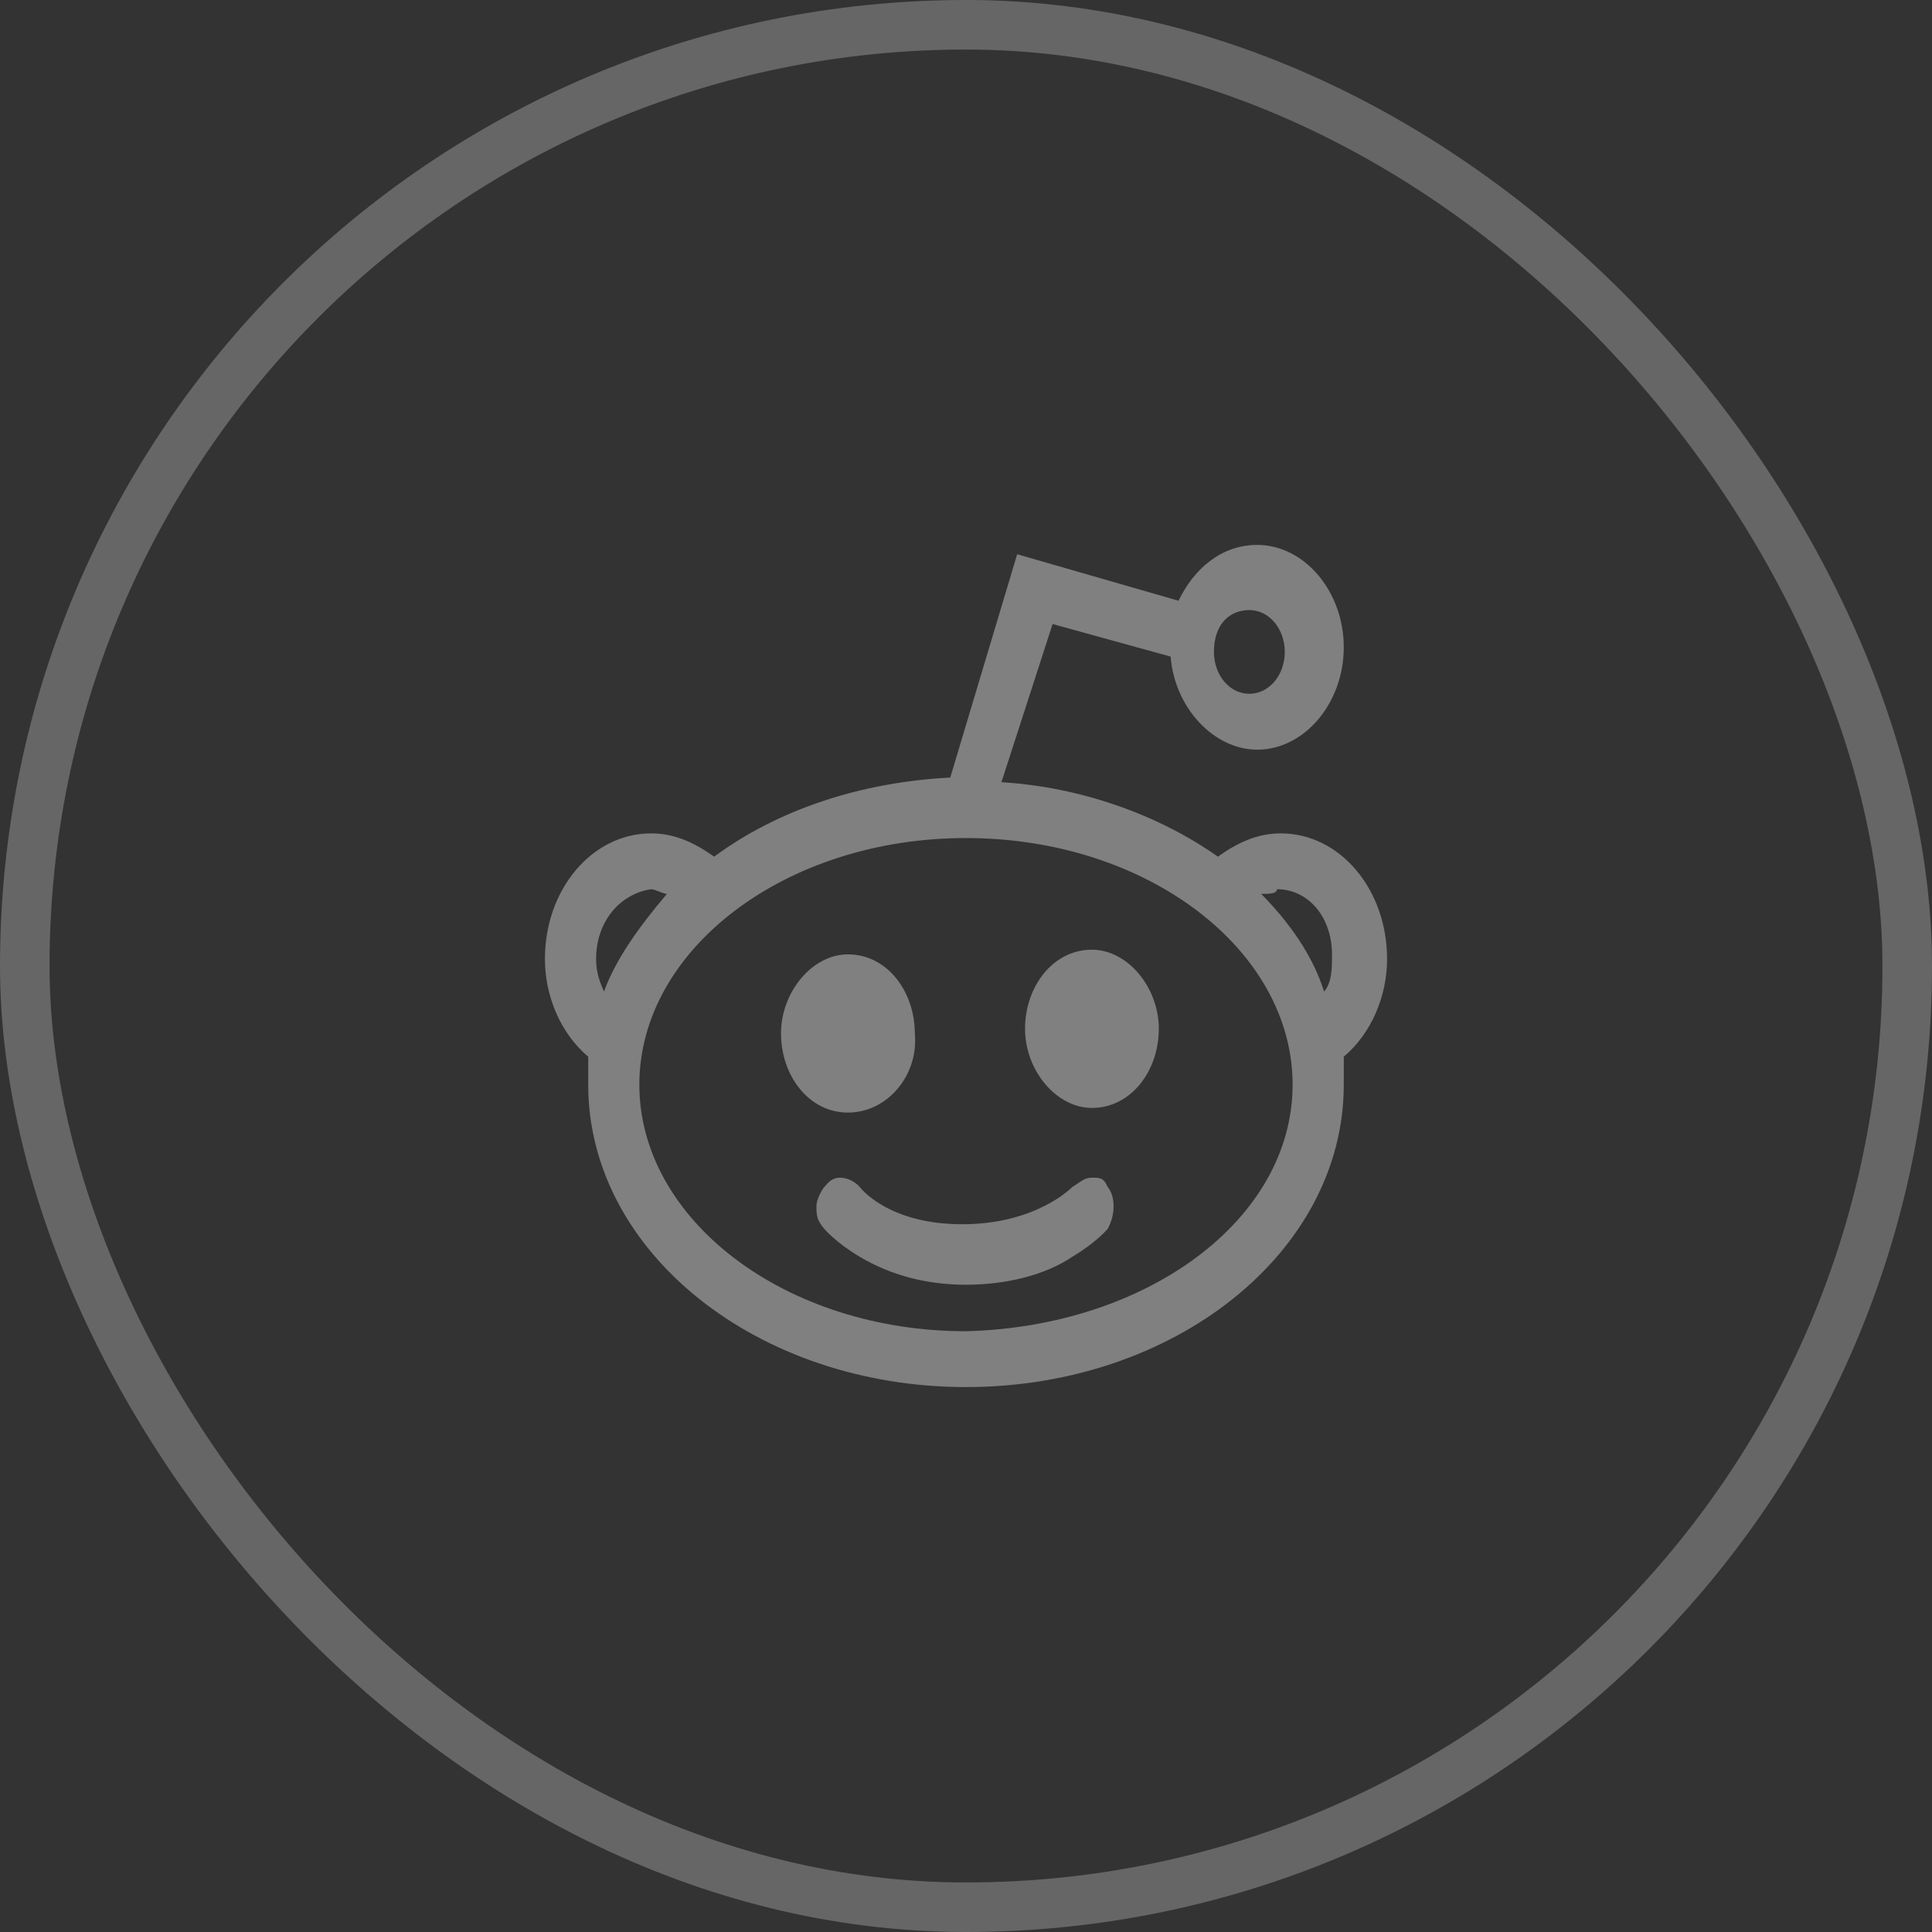 <svg width="39" height="39" viewBox="0 0 39 39" fill="none" xmlns="http://www.w3.org/2000/svg">
<rect x="0" y="0" width="39" height="39" fill="#333333" stroke="none"/>
<rect opacity="0.25" x="0.5" y="0.5" width="38" height="38" rx="19" stroke="white"/>
<path d="M17.117 22.459C16.322 22.459 15.766 21.707 15.766 20.862C15.766 20.017 16.402 19.265 17.117 19.265C17.911 19.265 18.467 20.017 18.467 20.862C18.547 21.707 17.911 22.459 17.117 22.459ZM27.126 21.331C27.126 21.519 27.126 21.707 27.126 21.895C27.126 25.276 23.71 28 19.5 28C15.29 28 11.874 25.276 11.874 21.895C11.874 21.707 11.874 21.519 11.874 21.331C11.318 20.862 11 20.11 11 19.359C11 17.95 11.953 16.823 13.145 16.823C13.621 16.823 14.019 17.011 14.416 17.293C15.687 16.354 17.355 15.79 19.182 15.696L20.533 11.188L23.79 12.127C24.108 11.47 24.663 11 25.378 11C26.332 11 27.126 11.939 27.126 13.066C27.126 14.193 26.332 15.133 25.378 15.133C24.505 15.133 23.71 14.287 23.631 13.254L21.248 12.597L20.215 15.79C21.804 15.884 23.392 16.448 24.584 17.293C24.981 17.011 25.378 16.823 25.855 16.823C27.047 16.823 28 17.95 28 19.359C28 20.11 27.682 20.862 27.126 21.331ZM12.033 19.359C12.033 19.641 12.112 19.829 12.192 20.017C12.43 19.359 12.906 18.702 13.463 18.044C13.383 18.044 13.224 17.95 13.145 17.95C12.509 18.044 12.033 18.608 12.033 19.359ZM26.093 21.895C26.093 19.171 23.154 16.917 19.5 16.917C15.846 16.917 12.906 19.171 12.906 21.895C12.906 24.619 15.846 26.873 19.5 26.873C23.154 26.779 26.093 24.619 26.093 21.895ZM25.458 18.044C26.014 18.608 26.491 19.265 26.729 20.017C26.888 19.829 26.888 19.547 26.888 19.265C26.888 18.514 26.411 17.95 25.776 17.95C25.776 18.044 25.617 18.044 25.458 18.044ZM24.505 13.16C24.505 13.63 24.822 14.005 25.22 14.005C25.617 14.005 25.935 13.63 25.935 13.16C25.935 12.691 25.617 12.315 25.22 12.315C24.822 12.315 24.505 12.597 24.505 13.16ZM22.042 23.773C21.883 23.773 21.804 23.867 21.645 23.961C21.645 23.961 20.93 24.713 19.421 24.713C17.911 24.713 17.355 23.961 17.355 23.961C17.276 23.867 17.117 23.773 16.958 23.773C16.799 23.773 16.72 23.867 16.64 23.961C16.561 24.055 16.481 24.243 16.481 24.337C16.481 24.525 16.481 24.619 16.64 24.807C16.64 24.807 16.878 25.088 17.355 25.37C17.991 25.746 18.706 25.934 19.5 25.934C20.294 25.934 21.089 25.746 21.645 25.37C22.122 25.088 22.36 24.807 22.36 24.807C22.519 24.525 22.519 24.149 22.36 23.961C22.28 23.773 22.201 23.773 22.042 23.773ZM22.042 19.171C21.248 19.171 20.692 19.923 20.692 20.768C20.692 21.613 21.327 22.365 22.042 22.365C22.836 22.365 23.392 21.613 23.392 20.768C23.392 19.923 22.757 19.171 22.042 19.171Z" fill="#808080"/>
</svg>
